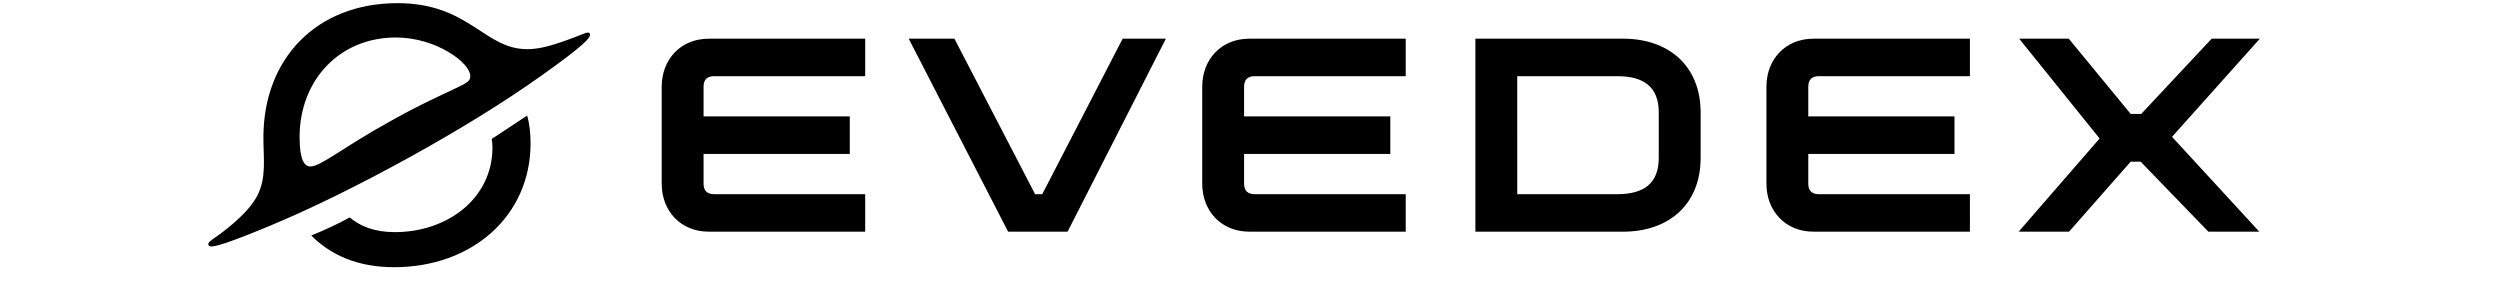 <?xml version="1.0" encoding="UTF-8"?>
<svg xmlns="http://www.w3.org/2000/svg" fill="currentColor" viewBox="0 0 131 18" height="15">
  <path d="M100.934 2.433c-1.784 0-2.961 1.317-2.961 3.016v6.102c0 1.699 1.177 3.016 2.961 3.016h9.834V12.21h-9.505c-.433 0-.658-.225-.658-.659V9.679h9.194V7.321h-9.194V5.449c0-.433.225-.659.658-.659h9.505V2.433zm-35.477 0c-1.783 0-2.961 1.317-2.961 3.016v6.102c0 1.699 1.177 3.016 2.961 3.016h9.835V12.21h-9.506c-.433 0-.658-.225-.658-.659V9.679h9.194V7.321h-9.194V5.449c0-.433.225-.659.658-.659h9.506V2.433zm14.215 12.135h9.281c2.926 0 4.883-1.751 4.883-4.646V7.078c0-2.895-1.957-4.646-4.883-4.646h-9.281zm11.531-4.646c0 1.612-.935 2.288-2.614 2.288h-6.285V4.79h6.285c1.68 0 2.614.676 2.614 2.288v2.843zm30.335-2.756h-.658l-3.896-4.733h-3.117l5.056 6.275-5.09 5.859h3.168l3.879-4.403h.623l4.259 4.403h3.203l-5.488-5.963L129 2.433h-3.03zM31.469 2.433c-1.783 0-2.961 1.317-2.961 3.016v6.102c0 1.699 1.177 3.016 2.961 3.016h9.835V12.21h-9.506c-.433 0-.658-.225-.658-.659V9.679h9.194V7.321H31.14V5.449c0-.433.225-.659.658-.659h9.506V2.433zm20.968 9.777h-.45l-5.073-9.777H44.04l6.25 12.135h3.74l6.181-12.135h-2.718zM22.416 2.57c-.876.31-1.63.522-2.369.522-2.701 0-3.648-2.894-8.15-2.894-5.094 0-8.434 3.487-8.434 8.444 0 1.305.194 2.493-.355 3.605-.305.618-.879 1.231-1.54 1.803C.435 15.027 0 15.125 0 15.355c0 .078.051.142.194.142.303 0 1.134-.246 3.578-1.257 2.72-1.125 5.804-2.657 8.86-4.341s5.978-3.476 8.387-5.195c2.709-1.933 2.985-2.32 2.985-2.537 0-.071-.045-.119-.14-.119-.166 0-.381.144-1.447.522zM11.4 7.646c-2.843 1.566-4.335 2.823-4.975 2.823-.379 0-.687-.403-.687-1.85 0-3.534 2.464-6.262 6.065-6.262 2.511 0 4.667 1.589 4.667 2.419 0 .285-.142.403-.782.712-.9.427-2.44 1.115-4.288 2.159zm.332 6.95c-1.303 0-2.203-.38-2.843-.925-.616.356-1.658.83-2.416 1.139 1.256 1.257 2.961 1.992 5.212 1.992 4.904 0 8.576-3.226 8.576-7.78 0-.569-.047-1.162-.213-1.755l-2.228 1.47c.024.166.047.332.047.522 0 3.25-2.867 5.337-6.136 5.337z"></path>
</svg>
